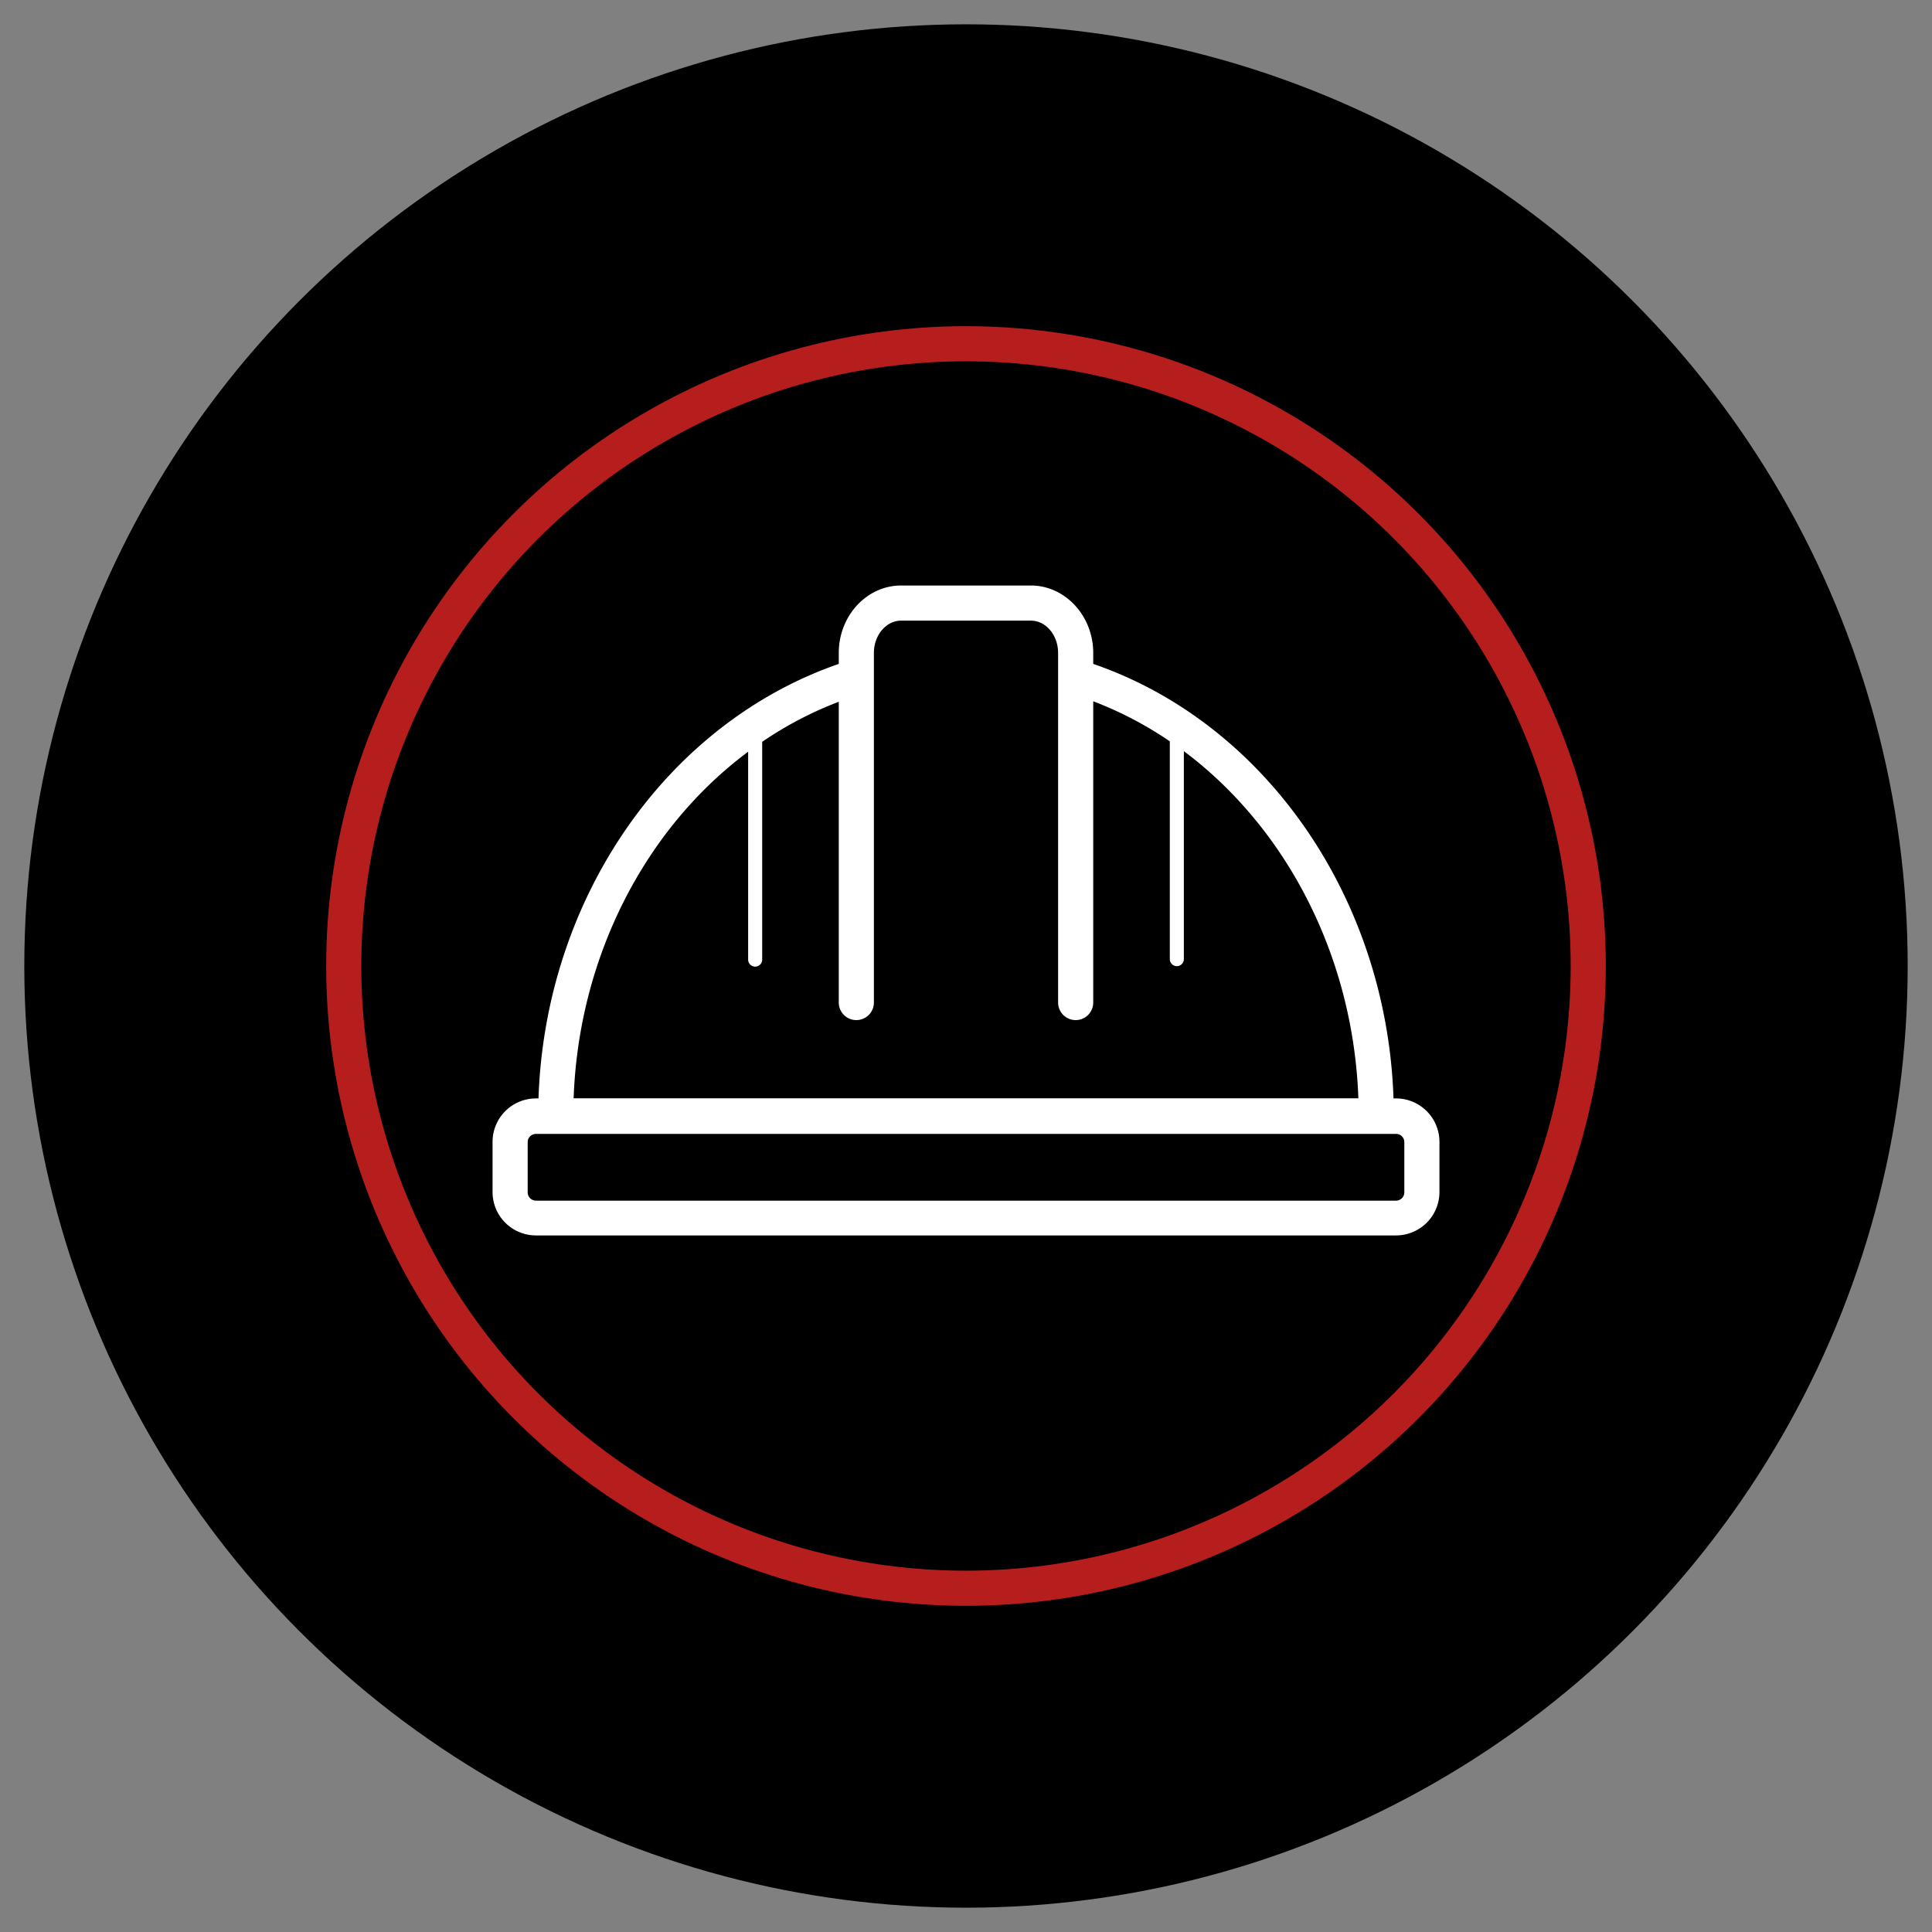 <?xml version="1.0" encoding="UTF-8"?> <svg xmlns="http://www.w3.org/2000/svg" viewBox="0 0 275 275"><rect x="0" y="0" width="275" height="275" fill="#808080" stroke="none"/><defs><style>.cls-1{fill:#fff;}.cls-2{fill:none;stroke:#b51e1c;stroke-miterlimit:10;stroke-width:5px;}</style></defs><g id="Calque_2" data-name="Calque 2"><circle cx="137.5" cy="137.5" r="134.04"></circle><path class="cls-1" d="M198.72,156.35h-.37c-.95-28.46-18.17-53.4-42.74-61.85V92.94c0-5.29-4-9.6-8.88-9.6H128.27c-4.9,0-8.88,4.31-8.88,9.6V94.5C94.82,103,77.6,127.89,76.65,156.35h-.37a6.18,6.18,0,0,0-6.17,6.17v7.15a6.18,6.18,0,0,0,6.17,6.18H198.72a6.18,6.18,0,0,0,6.17-6.18v-7.15A6.18,6.18,0,0,0,198.72,156.35ZM106.49,107v29.59a1,1,0,0,0,2,0v-31a52.6,52.6,0,0,1,10.9-5.7V142.7a2.5,2.5,0,0,0,5,0V92.94c0-2.53,1.74-4.6,3.88-4.6h18.46c2.14,0,3.88,2.07,3.88,4.6V142.7a2.5,2.5,0,0,0,5,0V99.82a52.6,52.6,0,0,1,10.9,5.7v31a1,1,0,0,0,2,0v-29.6c14.6,10.92,24.12,29.18,24.84,49.41H81.65C82.37,136.12,91.89,117.86,106.49,107Zm93.4,62.72a1.18,1.18,0,0,1-1.17,1.18H76.28a1.18,1.18,0,0,1-1.17-1.18v-7.15a1.17,1.17,0,0,1,1.17-1.17H198.72a1.17,1.17,0,0,1,1.17,1.17Z"></path><circle class="cls-2" cx="137.5" cy="137.5" r="88.57"></circle></g></svg> 